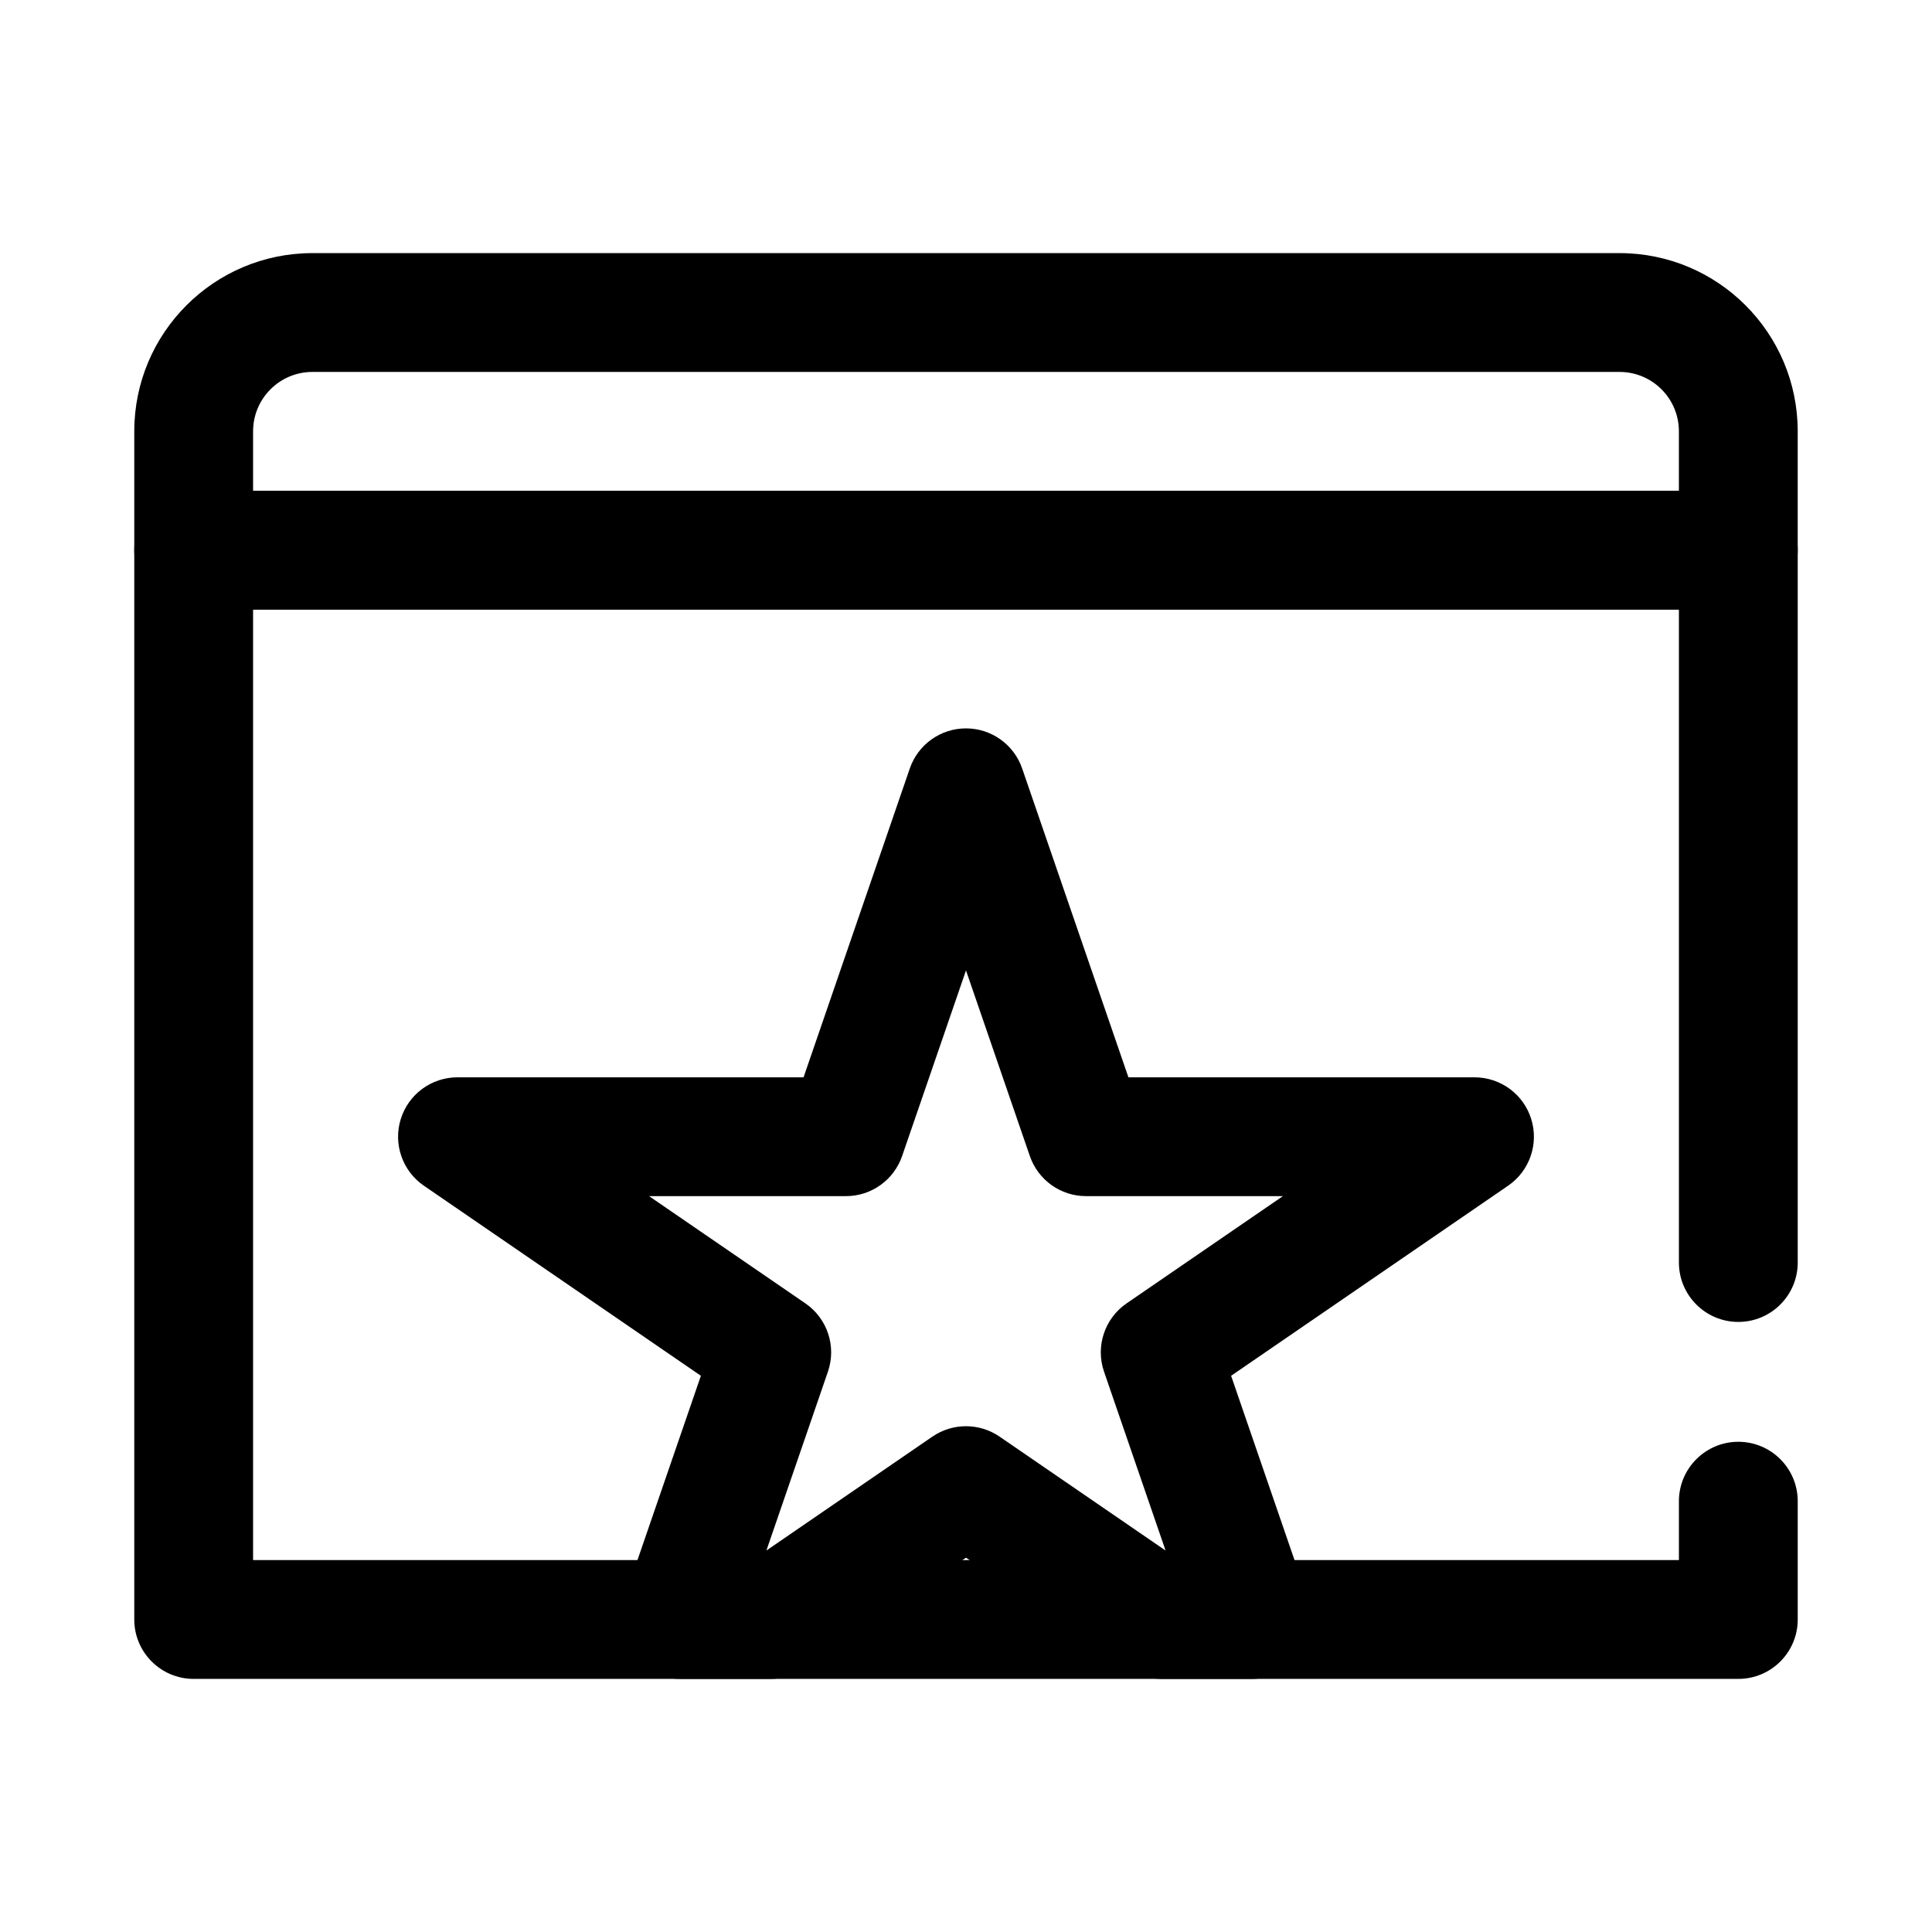 <?xml version="1.0" encoding="UTF-8"?>
<!-- Uploaded to: ICON Repo, www.iconrepo.com, Generator: ICON Repo Mixer Tools -->
<svg fill="#000000" width="800px" height="800px" version="1.1" viewBox="144 144 512 512" xmlns="http://www.w3.org/2000/svg">
 <g fill-rule="evenodd">
  <path d="m356.95 429.5 28.16-81.855c2.188-6.352 8.164-10.617 14.887-10.617s12.695 4.266 14.883 10.617l28.16 81.855h91.715c6.898 0 13 4.484 15.039 11.074 2.047 6.59-0.441 13.746-6.125 17.648l-73.414 50.375 20.457 59.465c1.652 4.809 0.883 10.133-2.07 14.273-2.949 4.141-7.731 6.594-12.816 6.594h-24.125c-3.18 0-6.289-0.961-8.914-2.762l-42.789-29.363-42.793 29.363c-2.621 1.801-5.731 2.762-8.91 2.762h-24.129c-5.086 0-9.863-2.453-12.816-6.594-2.953-4.141-3.723-9.465-2.07-14.273l20.461-59.465-73.414-50.375c-5.684-3.902-8.172-11.059-6.125-17.648 2.039-6.59 8.137-11.074 15.035-11.074zm43.047-28.332-16.926 49.191c-2.188 6.359-8.164 10.629-14.887 10.629h-52.176l41.422 28.418c5.836 4.004 8.281 11.414 5.977 18.105l-16.305 47.395 43.98-30.18c5.371-3.684 12.453-3.684 17.824 0l43.98 30.18-16.305-47.395c-2.305-6.691 0.145-14.102 5.977-18.105l41.422-28.418h-52.176c-6.723 0-12.695-4.269-14.887-10.629z"/>
  <path d="m604.67 305.54c8.699 0 15.742-7.051 15.742-15.746v-31.488c0-26.086-21.145-47.23-47.23-47.23h-346.37c-26.086 0-47.23 21.145-47.23 47.23v31.488c0 8.695 7.047 15.746 15.742 15.746zm-15.746-31.488v-15.746c0-8.695-7.043-15.742-15.742-15.742h-346.37c-8.695 0-15.742 7.047-15.742 15.742v15.746z"/>
  <path d="m588.93 557.44v-15.602c0-8.691 7.055-15.75 15.746-15.75s15.742 7.059 15.742 15.75v31.344c0 8.691-7.043 15.742-15.742 15.742h-409.35c-8.695 0-15.742-7.051-15.742-15.742v-283.39c0-8.691 7.047-15.742 15.742-15.742h409.35c8.699 0 15.742 7.051 15.742 15.742v188.79c0 8.688-7.051 15.742-15.742 15.742s-15.746-7.055-15.746-15.742v-173.05h-377.86v251.91z"/>
 </g>
</svg>